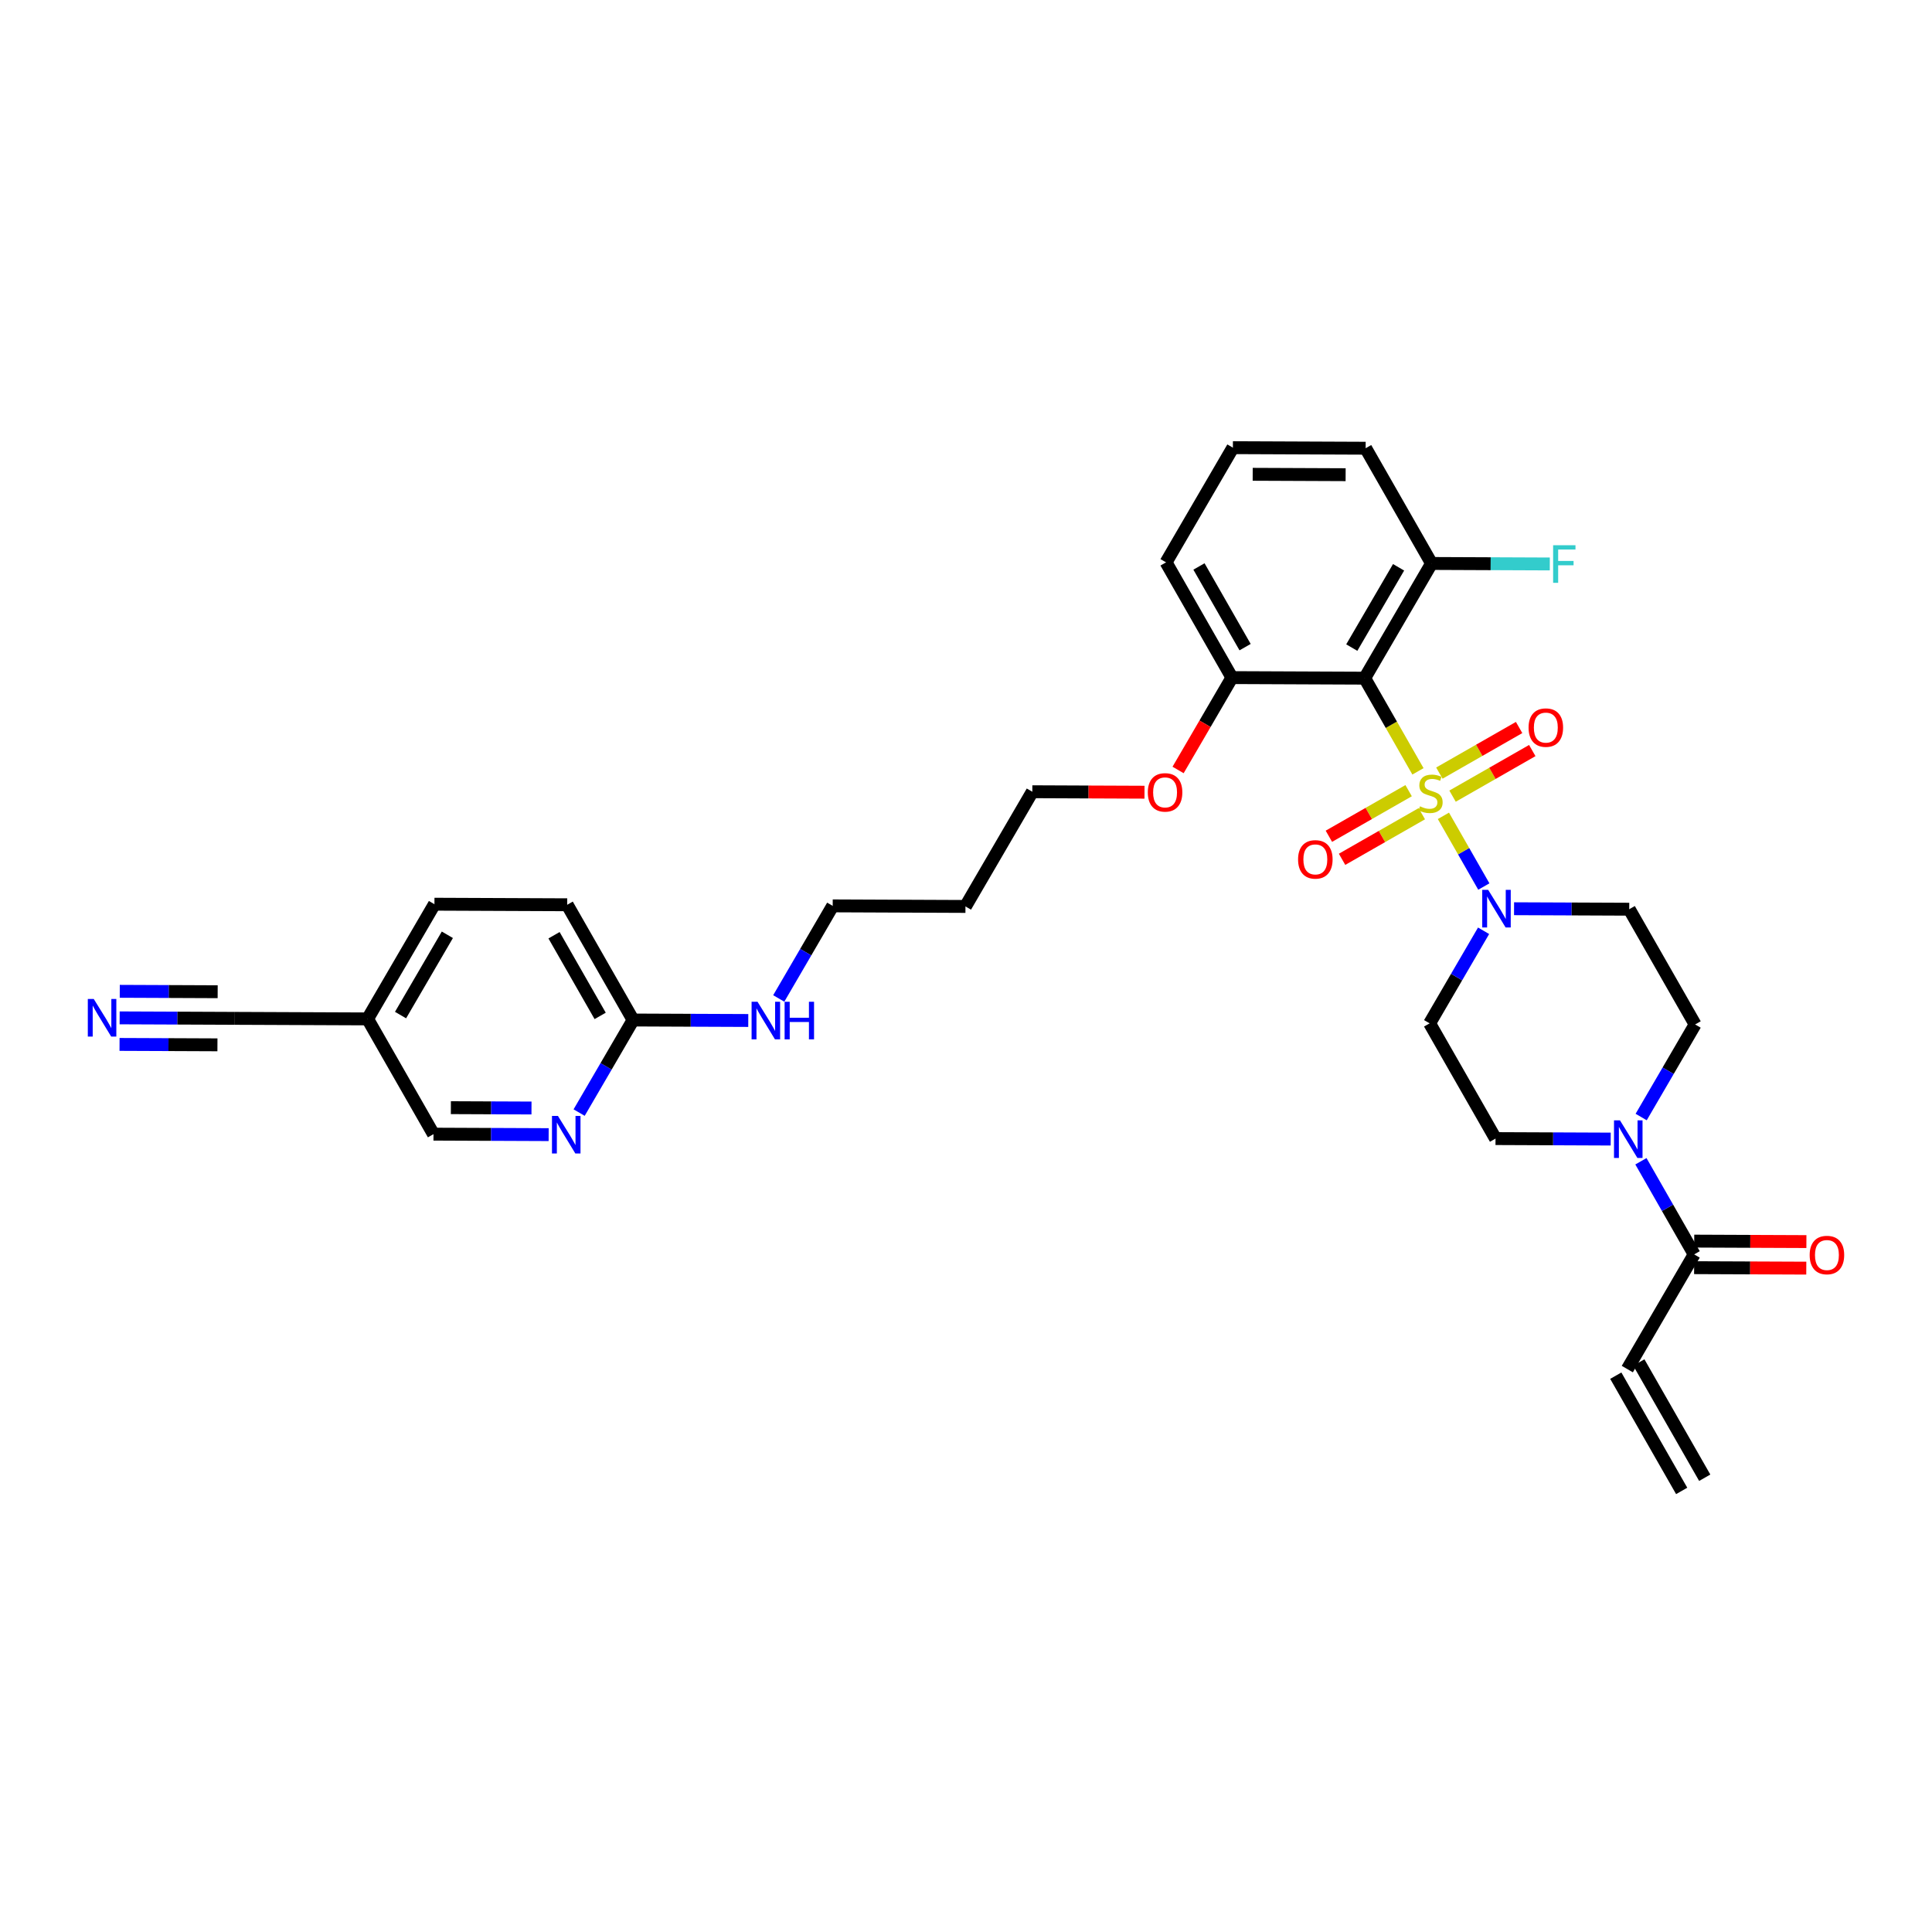 <?xml version='1.0' encoding='iso-8859-1'?>
<svg version='1.1' baseProfile='full'
              xmlns='http://www.w3.org/2000/svg'
                      xmlns:rdkit='http://www.rdkit.org/xml'
                      xmlns:xlink='http://www.w3.org/1999/xlink'
                  xml:space='preserve'
width='300px' height='300px' viewBox='0 0 300 300'>
<!-- END OF HEADER -->
<rect style='opacity:1.0;fill:#FFFFFF;stroke:none' width='300' height='300' x='0' y='0'> </rect>
<rect style='opacity:1.0;fill:#FFFFFF;stroke:none' width='300' height='300' x='0' y='0'> </rect>
<path class='bond-0 atom-0 atom-1' d='M 264.71,229.463 L 254.478,211.568' style='fill:none;fill-rule:evenodd;stroke:#000000;stroke-width:2.0px;stroke-linecap:butt;stroke-linejoin:miter;stroke-opacity:1' />
<path class='bond-0 atom-0 atom-1' d='M 261.131,231.509 L 250.898,213.614' style='fill:none;fill-rule:evenodd;stroke:#000000;stroke-width:2.0px;stroke-linecap:butt;stroke-linejoin:miter;stroke-opacity:1' />
<path class='bond-1 atom-1 atom-2' d='M 252.688,212.591 L 263.07,194.782' style='fill:none;fill-rule:evenodd;stroke:#000000;stroke-width:2.0px;stroke-linecap:butt;stroke-linejoin:miter;stroke-opacity:1' />
<path class='bond-2 atom-2 atom-3' d='M 263.061,196.843 L 271.771,196.879' style='fill:none;fill-rule:evenodd;stroke:#000000;stroke-width:2.0px;stroke-linecap:butt;stroke-linejoin:miter;stroke-opacity:1' />
<path class='bond-2 atom-2 atom-3' d='M 271.771,196.879 L 280.48,196.916' style='fill:none;fill-rule:evenodd;stroke:#FF0000;stroke-width:2.0px;stroke-linecap:butt;stroke-linejoin:miter;stroke-opacity:1' />
<path class='bond-2 atom-2 atom-3' d='M 263.078,192.72 L 271.788,192.757' style='fill:none;fill-rule:evenodd;stroke:#000000;stroke-width:2.0px;stroke-linecap:butt;stroke-linejoin:miter;stroke-opacity:1' />
<path class='bond-2 atom-2 atom-3' d='M 271.788,192.757 L 280.497,192.793' style='fill:none;fill-rule:evenodd;stroke:#FF0000;stroke-width:2.0px;stroke-linecap:butt;stroke-linejoin:miter;stroke-opacity:1' />
<path class='bond-3 atom-2 atom-4' d='M 263.07,194.782 L 258.935,187.551' style='fill:none;fill-rule:evenodd;stroke:#000000;stroke-width:2.0px;stroke-linecap:butt;stroke-linejoin:miter;stroke-opacity:1' />
<path class='bond-3 atom-2 atom-4' d='M 258.935,187.551 L 254.801,180.321' style='fill:none;fill-rule:evenodd;stroke:#0000FF;stroke-width:2.0px;stroke-linecap:butt;stroke-linejoin:miter;stroke-opacity:1' />
<path class='bond-4 atom-4 atom-5' d='M 250.108,176.875 L 241.166,176.837' style='fill:none;fill-rule:evenodd;stroke:#0000FF;stroke-width:2.0px;stroke-linecap:butt;stroke-linejoin:miter;stroke-opacity:1' />
<path class='bond-4 atom-4 atom-5' d='M 241.166,176.837 L 232.223,176.8' style='fill:none;fill-rule:evenodd;stroke:#000000;stroke-width:2.0px;stroke-linecap:butt;stroke-linejoin:miter;stroke-opacity:1' />
<path class='bond-32 atom-32 atom-4' d='M 263.219,159.077 L 259.029,166.264' style='fill:none;fill-rule:evenodd;stroke:#000000;stroke-width:2.0px;stroke-linecap:butt;stroke-linejoin:miter;stroke-opacity:1' />
<path class='bond-32 atom-32 atom-4' d='M 259.029,166.264 L 254.839,173.452' style='fill:none;fill-rule:evenodd;stroke:#0000FF;stroke-width:2.0px;stroke-linecap:butt;stroke-linejoin:miter;stroke-opacity:1' />
<path class='bond-5 atom-5 atom-6' d='M 232.223,176.8 L 221.991,158.905' style='fill:none;fill-rule:evenodd;stroke:#000000;stroke-width:2.0px;stroke-linecap:butt;stroke-linejoin:miter;stroke-opacity:1' />
<path class='bond-6 atom-6 atom-7' d='M 221.991,158.905 L 226.181,151.717' style='fill:none;fill-rule:evenodd;stroke:#000000;stroke-width:2.0px;stroke-linecap:butt;stroke-linejoin:miter;stroke-opacity:1' />
<path class='bond-6 atom-6 atom-7' d='M 226.181,151.717 L 230.371,144.53' style='fill:none;fill-rule:evenodd;stroke:#0000FF;stroke-width:2.0px;stroke-linecap:butt;stroke-linejoin:miter;stroke-opacity:1' />
<path class='bond-7 atom-7 atom-8' d='M 230.409,137.661 L 227.271,132.172' style='fill:none;fill-rule:evenodd;stroke:#0000FF;stroke-width:2.0px;stroke-linecap:butt;stroke-linejoin:miter;stroke-opacity:1' />
<path class='bond-7 atom-7 atom-8' d='M 227.271,132.172 L 224.132,126.684' style='fill:none;fill-rule:evenodd;stroke:#CCCC00;stroke-width:2.0px;stroke-linecap:butt;stroke-linejoin:miter;stroke-opacity:1' />
<path class='bond-30 atom-7 atom-31' d='M 235.102,141.107 L 244.044,141.144' style='fill:none;fill-rule:evenodd;stroke:#0000FF;stroke-width:2.0px;stroke-linecap:butt;stroke-linejoin:miter;stroke-opacity:1' />
<path class='bond-30 atom-7 atom-31' d='M 244.044,141.144 L 252.987,141.182' style='fill:none;fill-rule:evenodd;stroke:#000000;stroke-width:2.0px;stroke-linecap:butt;stroke-linejoin:miter;stroke-opacity:1' />
<path class='bond-8 atom-8 atom-9' d='M 218.73,122.775 L 212.539,126.315' style='fill:none;fill-rule:evenodd;stroke:#CCCC00;stroke-width:2.0px;stroke-linecap:butt;stroke-linejoin:miter;stroke-opacity:1' />
<path class='bond-8 atom-8 atom-9' d='M 212.539,126.315 L 206.348,129.855' style='fill:none;fill-rule:evenodd;stroke:#FF0000;stroke-width:2.0px;stroke-linecap:butt;stroke-linejoin:miter;stroke-opacity:1' />
<path class='bond-8 atom-8 atom-9' d='M 220.776,126.354 L 214.585,129.894' style='fill:none;fill-rule:evenodd;stroke:#CCCC00;stroke-width:2.0px;stroke-linecap:butt;stroke-linejoin:miter;stroke-opacity:1' />
<path class='bond-8 atom-8 atom-9' d='M 214.585,129.894 L 208.395,133.434' style='fill:none;fill-rule:evenodd;stroke:#FF0000;stroke-width:2.0px;stroke-linecap:butt;stroke-linejoin:miter;stroke-opacity:1' />
<path class='bond-9 atom-8 atom-10' d='M 225.551,123.625 L 231.742,120.085' style='fill:none;fill-rule:evenodd;stroke:#CCCC00;stroke-width:2.0px;stroke-linecap:butt;stroke-linejoin:miter;stroke-opacity:1' />
<path class='bond-9 atom-8 atom-10' d='M 231.742,120.085 L 237.932,116.545' style='fill:none;fill-rule:evenodd;stroke:#FF0000;stroke-width:2.0px;stroke-linecap:butt;stroke-linejoin:miter;stroke-opacity:1' />
<path class='bond-9 atom-8 atom-10' d='M 223.504,120.046 L 229.695,116.506' style='fill:none;fill-rule:evenodd;stroke:#CCCC00;stroke-width:2.0px;stroke-linecap:butt;stroke-linejoin:miter;stroke-opacity:1' />
<path class='bond-9 atom-8 atom-10' d='M 229.695,116.506 L 235.886,112.966' style='fill:none;fill-rule:evenodd;stroke:#FF0000;stroke-width:2.0px;stroke-linecap:butt;stroke-linejoin:miter;stroke-opacity:1' />
<path class='bond-10 atom-8 atom-11' d='M 220.181,119.774 L 216.045,112.539' style='fill:none;fill-rule:evenodd;stroke:#CCCC00;stroke-width:2.0px;stroke-linecap:butt;stroke-linejoin:miter;stroke-opacity:1' />
<path class='bond-10 atom-8 atom-11' d='M 216.045,112.539 L 211.908,105.305' style='fill:none;fill-rule:evenodd;stroke:#000000;stroke-width:2.0px;stroke-linecap:butt;stroke-linejoin:miter;stroke-opacity:1' />
<path class='bond-11 atom-11 atom-12' d='M 211.908,105.305 L 222.29,87.495' style='fill:none;fill-rule:evenodd;stroke:#000000;stroke-width:2.0px;stroke-linecap:butt;stroke-linejoin:miter;stroke-opacity:1' />
<path class='bond-11 atom-11 atom-12' d='M 209.903,100.557 L 217.171,88.09' style='fill:none;fill-rule:evenodd;stroke:#000000;stroke-width:2.0px;stroke-linecap:butt;stroke-linejoin:miter;stroke-opacity:1' />
<path class='bond-33 atom-17 atom-11' d='M 191.294,105.218 L 211.908,105.305' style='fill:none;fill-rule:evenodd;stroke:#000000;stroke-width:2.0px;stroke-linecap:butt;stroke-linejoin:miter;stroke-opacity:1' />
<path class='bond-12 atom-12 atom-13' d='M 222.29,87.495 L 231.471,87.534' style='fill:none;fill-rule:evenodd;stroke:#000000;stroke-width:2.0px;stroke-linecap:butt;stroke-linejoin:miter;stroke-opacity:1' />
<path class='bond-12 atom-12 atom-13' d='M 231.471,87.534 L 240.653,87.572' style='fill:none;fill-rule:evenodd;stroke:#33CCCC;stroke-width:2.0px;stroke-linecap:butt;stroke-linejoin:miter;stroke-opacity:1' />
<path class='bond-13 atom-12 atom-14' d='M 222.29,87.495 L 212.057,69.6' style='fill:none;fill-rule:evenodd;stroke:#000000;stroke-width:2.0px;stroke-linecap:butt;stroke-linejoin:miter;stroke-opacity:1' />
<path class='bond-14 atom-14 atom-15' d='M 212.057,69.6 L 191.443,69.514' style='fill:none;fill-rule:evenodd;stroke:#000000;stroke-width:2.0px;stroke-linecap:butt;stroke-linejoin:miter;stroke-opacity:1' />
<path class='bond-14 atom-14 atom-15' d='M 208.948,73.71 L 194.518,73.65' style='fill:none;fill-rule:evenodd;stroke:#000000;stroke-width:2.0px;stroke-linecap:butt;stroke-linejoin:miter;stroke-opacity:1' />
<path class='bond-15 atom-15 atom-16' d='M 191.443,69.514 L 181.062,87.323' style='fill:none;fill-rule:evenodd;stroke:#000000;stroke-width:2.0px;stroke-linecap:butt;stroke-linejoin:miter;stroke-opacity:1' />
<path class='bond-16 atom-16 atom-17' d='M 181.062,87.323 L 191.294,105.218' style='fill:none;fill-rule:evenodd;stroke:#000000;stroke-width:2.0px;stroke-linecap:butt;stroke-linejoin:miter;stroke-opacity:1' />
<path class='bond-16 atom-16 atom-17' d='M 186.175,87.961 L 193.338,100.488' style='fill:none;fill-rule:evenodd;stroke:#000000;stroke-width:2.0px;stroke-linecap:butt;stroke-linejoin:miter;stroke-opacity:1' />
<path class='bond-17 atom-17 atom-18' d='M 191.294,105.218 L 187.114,112.389' style='fill:none;fill-rule:evenodd;stroke:#000000;stroke-width:2.0px;stroke-linecap:butt;stroke-linejoin:miter;stroke-opacity:1' />
<path class='bond-17 atom-17 atom-18' d='M 187.114,112.389 L 182.933,119.56' style='fill:none;fill-rule:evenodd;stroke:#FF0000;stroke-width:2.0px;stroke-linecap:butt;stroke-linejoin:miter;stroke-opacity:1' />
<path class='bond-18 atom-18 atom-19' d='M 177.717,123.014 L 169.008,122.978' style='fill:none;fill-rule:evenodd;stroke:#FF0000;stroke-width:2.0px;stroke-linecap:butt;stroke-linejoin:miter;stroke-opacity:1' />
<path class='bond-18 atom-18 atom-19' d='M 169.008,122.978 L 160.298,122.941' style='fill:none;fill-rule:evenodd;stroke:#000000;stroke-width:2.0px;stroke-linecap:butt;stroke-linejoin:miter;stroke-opacity:1' />
<path class='bond-19 atom-19 atom-20' d='M 160.298,122.941 L 149.916,140.751' style='fill:none;fill-rule:evenodd;stroke:#000000;stroke-width:2.0px;stroke-linecap:butt;stroke-linejoin:miter;stroke-opacity:1' />
<path class='bond-20 atom-20 atom-21' d='M 149.916,140.751 L 129.302,140.664' style='fill:none;fill-rule:evenodd;stroke:#000000;stroke-width:2.0px;stroke-linecap:butt;stroke-linejoin:miter;stroke-opacity:1' />
<path class='bond-21 atom-21 atom-22' d='M 129.302,140.664 L 125.112,147.852' style='fill:none;fill-rule:evenodd;stroke:#000000;stroke-width:2.0px;stroke-linecap:butt;stroke-linejoin:miter;stroke-opacity:1' />
<path class='bond-21 atom-21 atom-22' d='M 125.112,147.852 L 120.923,155.039' style='fill:none;fill-rule:evenodd;stroke:#0000FF;stroke-width:2.0px;stroke-linecap:butt;stroke-linejoin:miter;stroke-opacity:1' />
<path class='bond-22 atom-22 atom-23' d='M 116.191,158.462 L 107.249,158.425' style='fill:none;fill-rule:evenodd;stroke:#0000FF;stroke-width:2.0px;stroke-linecap:butt;stroke-linejoin:miter;stroke-opacity:1' />
<path class='bond-22 atom-22 atom-23' d='M 107.249,158.425 L 98.307,158.387' style='fill:none;fill-rule:evenodd;stroke:#000000;stroke-width:2.0px;stroke-linecap:butt;stroke-linejoin:miter;stroke-opacity:1' />
<path class='bond-23 atom-23 atom-24' d='M 98.307,158.387 L 88.074,140.492' style='fill:none;fill-rule:evenodd;stroke:#000000;stroke-width:2.0px;stroke-linecap:butt;stroke-linejoin:miter;stroke-opacity:1' />
<path class='bond-23 atom-23 atom-24' d='M 93.193,157.749 L 86.03,145.223' style='fill:none;fill-rule:evenodd;stroke:#000000;stroke-width:2.0px;stroke-linecap:butt;stroke-linejoin:miter;stroke-opacity:1' />
<path class='bond-34 atom-30 atom-23' d='M 89.927,172.762 L 94.117,165.575' style='fill:none;fill-rule:evenodd;stroke:#0000FF;stroke-width:2.0px;stroke-linecap:butt;stroke-linejoin:miter;stroke-opacity:1' />
<path class='bond-34 atom-30 atom-23' d='M 94.117,165.575 L 98.307,158.387' style='fill:none;fill-rule:evenodd;stroke:#000000;stroke-width:2.0px;stroke-linecap:butt;stroke-linejoin:miter;stroke-opacity:1' />
<path class='bond-24 atom-24 atom-25' d='M 88.074,140.492 L 67.46,140.406' style='fill:none;fill-rule:evenodd;stroke:#000000;stroke-width:2.0px;stroke-linecap:butt;stroke-linejoin:miter;stroke-opacity:1' />
<path class='bond-25 atom-25 atom-26' d='M 67.46,140.406 L 57.078,158.215' style='fill:none;fill-rule:evenodd;stroke:#000000;stroke-width:2.0px;stroke-linecap:butt;stroke-linejoin:miter;stroke-opacity:1' />
<path class='bond-25 atom-25 atom-26' d='M 69.465,145.153 L 62.197,157.62' style='fill:none;fill-rule:evenodd;stroke:#000000;stroke-width:2.0px;stroke-linecap:butt;stroke-linejoin:miter;stroke-opacity:1' />
<path class='bond-26 atom-26 atom-27' d='M 57.078,158.215 L 36.464,158.129' style='fill:none;fill-rule:evenodd;stroke:#000000;stroke-width:2.0px;stroke-linecap:butt;stroke-linejoin:miter;stroke-opacity:1' />
<path class='bond-28 atom-26 atom-29' d='M 57.078,158.215 L 67.311,176.11' style='fill:none;fill-rule:evenodd;stroke:#000000;stroke-width:2.0px;stroke-linecap:butt;stroke-linejoin:miter;stroke-opacity:1' />
<path class='bond-27 atom-27 atom-28' d='M 36.464,158.129 L 27.522,158.091' style='fill:none;fill-rule:evenodd;stroke:#000000;stroke-width:2.0px;stroke-linecap:butt;stroke-linejoin:miter;stroke-opacity:1' />
<path class='bond-27 atom-27 atom-28' d='M 27.522,158.091 L 18.58,158.054' style='fill:none;fill-rule:evenodd;stroke:#0000FF;stroke-width:2.0px;stroke-linecap:butt;stroke-linejoin:miter;stroke-opacity:1' />
<path class='bond-27 atom-27 atom-28' d='M 33.799,153.995 L 26.198,153.963' style='fill:none;fill-rule:evenodd;stroke:#000000;stroke-width:2.0px;stroke-linecap:butt;stroke-linejoin:miter;stroke-opacity:1' />
<path class='bond-27 atom-27 atom-28' d='M 26.198,153.963 L 18.597,153.931' style='fill:none;fill-rule:evenodd;stroke:#0000FF;stroke-width:2.0px;stroke-linecap:butt;stroke-linejoin:miter;stroke-opacity:1' />
<path class='bond-27 atom-27 atom-28' d='M 33.764,162.24 L 26.163,162.208' style='fill:none;fill-rule:evenodd;stroke:#000000;stroke-width:2.0px;stroke-linecap:butt;stroke-linejoin:miter;stroke-opacity:1' />
<path class='bond-27 atom-27 atom-28' d='M 26.163,162.208 L 18.562,162.177' style='fill:none;fill-rule:evenodd;stroke:#0000FF;stroke-width:2.0px;stroke-linecap:butt;stroke-linejoin:miter;stroke-opacity:1' />
<path class='bond-29 atom-29 atom-30' d='M 67.311,176.11 L 76.253,176.148' style='fill:none;fill-rule:evenodd;stroke:#000000;stroke-width:2.0px;stroke-linecap:butt;stroke-linejoin:miter;stroke-opacity:1' />
<path class='bond-29 atom-29 atom-30' d='M 76.253,176.148 L 85.195,176.185' style='fill:none;fill-rule:evenodd;stroke:#0000FF;stroke-width:2.0px;stroke-linecap:butt;stroke-linejoin:miter;stroke-opacity:1' />
<path class='bond-29 atom-29 atom-30' d='M 70.011,171.999 L 76.27,172.025' style='fill:none;fill-rule:evenodd;stroke:#000000;stroke-width:2.0px;stroke-linecap:butt;stroke-linejoin:miter;stroke-opacity:1' />
<path class='bond-29 atom-29 atom-30' d='M 76.27,172.025 L 82.53,172.051' style='fill:none;fill-rule:evenodd;stroke:#0000FF;stroke-width:2.0px;stroke-linecap:butt;stroke-linejoin:miter;stroke-opacity:1' />
<path class='bond-31 atom-31 atom-32' d='M 252.987,141.182 L 263.219,159.077' style='fill:none;fill-rule:evenodd;stroke:#000000;stroke-width:2.0px;stroke-linecap:butt;stroke-linejoin:miter;stroke-opacity:1' />
<path  class='atom-3' d='M 281.004 194.884
Q 281.004 193.483, 281.697 192.699
Q 282.389 191.916, 283.684 191.916
Q 284.978 191.916, 285.671 192.699
Q 286.364 193.483, 286.364 194.884
Q 286.364 196.303, 285.663 197.111
Q 284.962 197.911, 283.684 197.911
Q 282.397 197.911, 281.697 197.111
Q 281.004 196.311, 281.004 194.884
M 283.684 197.251
Q 284.574 197.251, 285.053 196.657
Q 285.539 196.055, 285.539 194.884
Q 285.539 193.738, 285.053 193.161
Q 284.574 192.576, 283.684 192.576
Q 282.793 192.576, 282.307 193.153
Q 281.829 193.73, 281.829 194.884
Q 281.829 196.063, 282.307 196.657
Q 282.793 197.251, 283.684 197.251
' fill='#FF0000'/>
<path  class='atom-4' d='M 251.547 173.967
L 253.46 177.059
Q 253.65 177.364, 253.955 177.917
Q 254.26 178.469, 254.276 178.502
L 254.276 173.967
L 255.051 173.967
L 255.051 179.805
L 254.252 179.805
L 252.198 176.424
Q 251.959 176.029, 251.704 175.575
Q 251.456 175.122, 251.382 174.981
L 251.382 179.805
L 250.623 179.805
L 250.623 173.967
L 251.547 173.967
' fill='#0000FF'/>
<path  class='atom-7' d='M 231.082 138.176
L 232.995 141.269
Q 233.185 141.574, 233.49 142.126
Q 233.795 142.679, 233.812 142.712
L 233.812 138.176
L 234.587 138.176
L 234.587 144.014
L 233.787 144.014
L 231.734 140.634
Q 231.494 140.238, 231.239 139.784
Q 230.991 139.331, 230.917 139.191
L 230.917 144.014
L 230.159 144.014
L 230.159 138.176
L 231.082 138.176
' fill='#0000FF'/>
<path  class='atom-8' d='M 220.491 125.204
Q 220.557 125.228, 220.829 125.344
Q 221.101 125.459, 221.398 125.534
Q 221.703 125.599, 222 125.599
Q 222.553 125.599, 222.874 125.336
Q 223.196 125.064, 223.196 124.594
Q 223.196 124.272, 223.031 124.074
Q 222.874 123.876, 222.627 123.769
Q 222.379 123.662, 221.967 123.538
Q 221.448 123.381, 221.134 123.233
Q 220.829 123.085, 220.607 122.771
Q 220.392 122.458, 220.392 121.93
Q 220.392 121.196, 220.887 120.743
Q 221.39 120.289, 222.379 120.289
Q 223.056 120.289, 223.822 120.611
L 223.633 121.246
Q 222.932 120.957, 222.404 120.957
Q 221.835 120.957, 221.522 121.196
Q 221.209 121.427, 221.217 121.831
Q 221.217 122.145, 221.373 122.334
Q 221.538 122.524, 221.769 122.631
Q 222.008 122.738, 222.404 122.862
Q 222.932 123.027, 223.245 123.192
Q 223.559 123.357, 223.781 123.695
Q 224.012 124.025, 224.012 124.594
Q 224.012 125.402, 223.468 125.839
Q 222.932 126.267, 222.033 126.267
Q 221.514 126.267, 221.118 126.152
Q 220.73 126.045, 220.269 125.855
L 220.491 125.204
' fill='#CCCC00'/>
<path  class='atom-9' d='M 201.565 133.449
Q 201.565 132.047, 202.258 131.264
Q 202.95 130.48, 204.245 130.48
Q 205.539 130.48, 206.232 131.264
Q 206.925 132.047, 206.925 133.449
Q 206.925 134.867, 206.224 135.675
Q 205.523 136.475, 204.245 136.475
Q 202.959 136.475, 202.258 135.675
Q 201.565 134.875, 201.565 133.449
M 204.245 135.815
Q 205.135 135.815, 205.614 135.222
Q 206.1 134.62, 206.1 133.449
Q 206.1 132.303, 205.614 131.725
Q 205.135 131.14, 204.245 131.14
Q 203.354 131.14, 202.868 131.717
Q 202.39 132.294, 202.39 133.449
Q 202.39 134.628, 202.868 135.222
Q 203.354 135.815, 204.245 135.815
' fill='#FF0000'/>
<path  class='atom-10' d='M 237.356 112.984
Q 237.356 111.582, 238.048 110.799
Q 238.741 110.016, 240.036 110.016
Q 241.33 110.016, 242.023 110.799
Q 242.716 111.582, 242.716 112.984
Q 242.716 114.402, 242.015 115.21
Q 241.314 116.01, 240.036 116.01
Q 238.749 116.01, 238.048 115.21
Q 237.356 114.411, 237.356 112.984
M 240.036 115.351
Q 240.926 115.351, 241.404 114.757
Q 241.891 114.155, 241.891 112.984
Q 241.891 111.838, 241.404 111.261
Q 240.926 110.675, 240.036 110.675
Q 239.145 110.675, 238.659 111.253
Q 238.18 111.83, 238.18 112.984
Q 238.18 114.163, 238.659 114.757
Q 239.145 115.351, 240.036 115.351
' fill='#FF0000'/>
<path  class='atom-13' d='M 241.168 84.663
L 244.639 84.663
L 244.639 85.331
L 241.951 85.331
L 241.951 87.103
L 244.343 87.103
L 244.343 87.779
L 241.951 87.779
L 241.951 90.501
L 241.168 90.501
L 241.168 84.663
' fill='#33CCCC'/>
<path  class='atom-18' d='M 178.232 123.044
Q 178.232 121.642, 178.925 120.859
Q 179.618 120.076, 180.912 120.076
Q 182.207 120.076, 182.899 120.859
Q 183.592 121.642, 183.592 123.044
Q 183.592 124.462, 182.891 125.27
Q 182.19 126.07, 180.912 126.07
Q 179.626 126.07, 178.925 125.27
Q 178.232 124.471, 178.232 123.044
M 180.912 125.411
Q 181.803 125.411, 182.281 124.817
Q 182.767 124.215, 182.767 123.044
Q 182.767 121.898, 182.281 121.321
Q 181.803 120.735, 180.912 120.735
Q 180.022 120.735, 179.535 121.312
Q 179.057 121.89, 179.057 123.044
Q 179.057 124.223, 179.535 124.817
Q 180.022 125.411, 180.912 125.411
' fill='#FF0000'/>
<path  class='atom-22' d='M 117.63 155.554
L 119.543 158.647
Q 119.733 158.952, 120.038 159.504
Q 120.343 160.057, 120.36 160.09
L 120.36 155.554
L 121.135 155.554
L 121.135 161.392
L 120.335 161.392
L 118.282 158.012
Q 118.042 157.616, 117.787 157.162
Q 117.539 156.709, 117.465 156.569
L 117.465 161.392
L 116.707 161.392
L 116.707 155.554
L 117.63 155.554
' fill='#0000FF'/>
<path  class='atom-22' d='M 121.835 155.554
L 122.627 155.554
L 122.627 158.036
L 125.612 158.036
L 125.612 155.554
L 126.404 155.554
L 126.404 161.392
L 125.612 161.392
L 125.612 158.696
L 122.627 158.696
L 122.627 161.392
L 121.835 161.392
L 121.835 155.554
' fill='#0000FF'/>
<path  class='atom-28' d='M 14.56 155.123
L 16.473 158.215
Q 16.663 158.521, 16.968 159.073
Q 17.273 159.626, 17.289 159.658
L 17.289 155.123
L 18.064 155.123
L 18.064 160.961
L 17.265 160.961
L 15.211 157.581
Q 14.972 157.185, 14.716 156.731
Q 14.469 156.278, 14.395 156.138
L 14.395 160.961
L 13.636 160.961
L 13.636 155.123
L 14.56 155.123
' fill='#0000FF'/>
<path  class='atom-30' d='M 86.634 173.277
L 88.547 176.37
Q 88.737 176.675, 89.042 177.227
Q 89.347 177.78, 89.364 177.813
L 89.364 173.277
L 90.139 173.277
L 90.139 179.115
L 89.339 179.115
L 87.286 175.735
Q 87.047 175.339, 86.791 174.885
Q 86.544 174.432, 86.469 174.292
L 86.469 179.115
L 85.711 179.115
L 85.711 173.277
L 86.634 173.277
' fill='#0000FF'/>
</svg>
